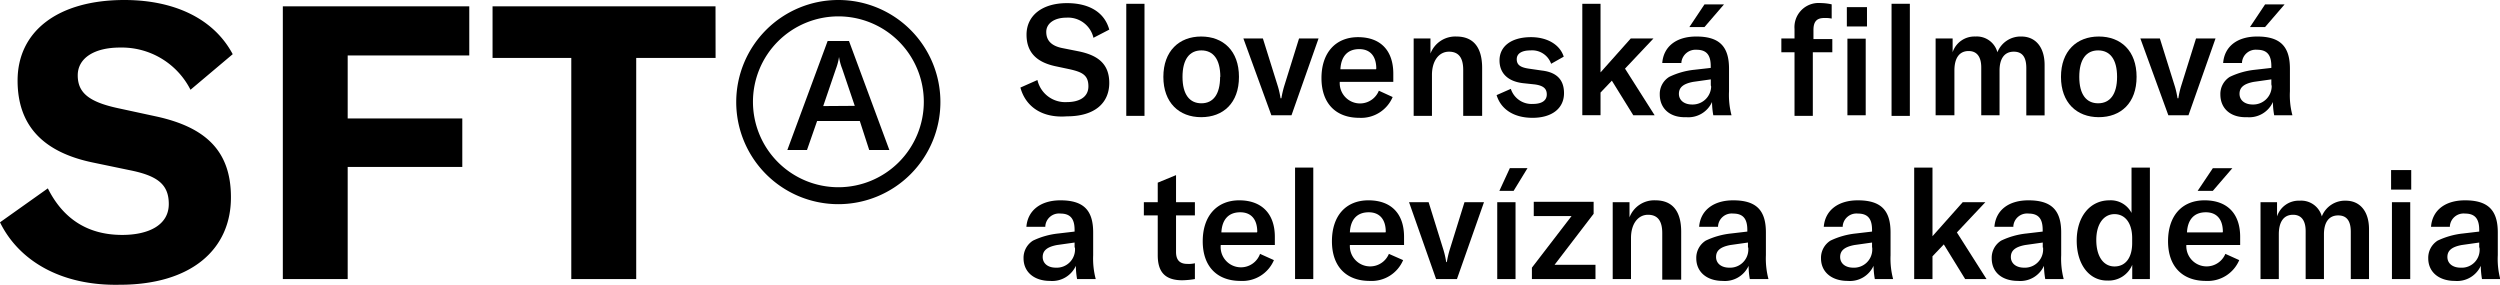 <svg id="Layer_1" data-name="Layer 1" xmlns="http://www.w3.org/2000/svg" viewBox="0 0 351.18 40"><g id="Symbol_12_7" data-name="Symbol 12 7"><g id="Group_124" data-name="Group 124"><path id="Path_55" data-name="Path 55" d="M143.34,12.3l2.39-1.06a4,4,0,0,0,4.16,3.1c1.59,0,3-.62,3-2.21s-.89-2-2.57-2.39l-2.12-.45c-2.39-.53-4-1.77-4-4.42S146.35.44,149.89.44c2.92,0,5.22,1.15,5.93,3.72L153.6,5.31a3.66,3.66,0,0,0-3.8-2.83c-1.68,0-2.83.8-2.83,2s.71,2,2.39,2.3l2.21.44c2.57.54,4.25,1.69,4.25,4.43s-1.95,4.69-5.93,4.69C146.17,16.63,144,14.78,143.34,12.3Z"/><path id="Path_56" data-name="Path 56" d="M160.77,16.28h-2.56V.53h2.56Z"/><path id="Path_57" data-name="Path 57" d="M163.42,10.8c0-3.63,2.22-5.67,5.31-5.67s5.31,2,5.31,5.67-2.21,5.66-5.31,5.66S163.42,14.42,163.42,10.8Zm8,0c0-2.48-1-3.72-2.66-3.72s-2.65,1.24-2.65,3.72,1,3.71,2.65,3.71S171.39,13.27,171.39,10.8Z"/><path id="Path_58" data-name="Path 58" d="M174.66,5.4h2.74l2.13,6.81a12.54,12.54,0,0,1,.35,1.59H180a14.6,14.6,0,0,1,.36-1.59l2.12-6.81h2.74l-3.8,10.79h-2.83Z"/><path id="Path_59" data-name="Path 59" d="M195.81,11.5H188.2a2.85,2.85,0,0,0,5.49,1.24l1.94.89a4.81,4.81,0,0,1-4.69,2.92c-3.27,0-5.31-2-5.31-5.58s2-5.75,5.14-5.75,4.95,1.86,4.95,5.13V11.5Zm-2.48-1.86c0-1.77-.88-2.74-2.39-2.74-1.68,0-2.56,1.06-2.65,2.83h5Z"/><path id="Path_60" data-name="Path 60" d="M198.46,5.4h2.48V7.52a3.73,3.73,0,0,1,3.63-2.39c2.39,0,3.63,1.5,3.63,4.43v6.72h-2.66V9.82c0-1.68-.62-2.56-2-2.56s-2.39,1.24-2.39,3.27v5.75h-2.57V5.4Z"/><path id="Path_61" data-name="Path 61" d="M210.23,13.36l2-.88a3.06,3.06,0,0,0,3.1,2.12c1.33,0,1.95-.53,1.95-1.33s-.45-1.24-1.68-1.41l-1.69-.18c-2.21-.27-3.27-1.5-3.27-3.19,0-2,1.68-3.27,4.42-3.27,2.3,0,4.07,1.06,4.6,2.74l-1.77,1A2.82,2.82,0,0,0,215,7.08c-1.24,0-1.94.44-1.94,1.24s.53,1.15,1.68,1.32l1.86.27c2.21.26,3.1,1.42,3.1,3.18,0,2.13-1.69,3.46-4.43,3.46C212.71,16.55,210.85,15.4,210.23,13.36Z"/><path id="Path_62" data-name="Path 62" d="M226.42,11.33,224.83,13v3.18h-2.56V.53h2.56v9.64l4.25-4.77h3.19l-4,4.24,4.16,6.55h-3Z"/><path id="Path_63" data-name="Path 63" d="M233.15,13.27a2.82,2.82,0,0,1,1.33-2.47,10.62,10.62,0,0,1,3.53-1l2.3-.26V9.29c0-1.59-.61-2.3-2-2.3a2,2,0,0,0-2.12,1.74v.12H233.5c.18-2.3,1.95-3.72,4.78-3.72,3.18,0,4.6,1.33,4.6,4.52v3.18a11.18,11.18,0,0,0,.35,3.36h-2.56a11.49,11.49,0,0,1-.18-1.86,3.64,3.64,0,0,1-3.63,2.13C234.56,16.55,233.15,15.22,233.15,13.27Zm7.17-1.41v-.71l-2.48.35c-1.42.27-2,.8-2,1.68s.71,1.5,1.86,1.5a2.6,2.6,0,0,0,2.67-2.53C240.33,12.05,240.32,12,240.32,11.86ZM239.43.62h2.74L239.43,3.8h-2.12Z"/><path id="Path_64" data-name="Path 64" d="M257.3,7.34h-2.65v8.94h-2.57V7.34h-1.85V5.4h1.85V4.07A3.39,3.39,0,0,1,255.17.43a4.42,4.42,0,0,1,.63,0,7.59,7.59,0,0,1,1.5.18v2a4.21,4.21,0,0,0-1.06-.08c-1.06,0-1.5.53-1.5,1.68V5.49h2.65V7.34ZM259.43,1h2.83V3.72h-2.83Zm.08,4.43h2.57V16.19h-2.57Z"/><path id="Path_65" data-name="Path 65" d="M268.28,16.28h-2.57V.53h2.57Z"/><path id="Path_66" data-name="Path 66" d="M274.29,5.4V7.34a3.22,3.22,0,0,1,3.19-2.21,3,3,0,0,1,3.1,2.21,3.5,3.5,0,0,1,3.36-2.21c2,0,3.27,1.5,3.27,4v7.08h-2.57V9.56c0-1.6-.61-2.3-1.76-2.3-1.33,0-2,1-2,2.65v6.28h-2.57V9.47c0-1.5-.62-2.3-1.77-2.3-1.32,0-2,1-2,2.74v6.28H271.9V5.4Z"/><path id="Path_67" data-name="Path 67" d="M289.51,10.8c0-3.63,2.21-5.67,5.31-5.67s5.31,2,5.31,5.67-2.21,5.66-5.31,5.66S289.51,14.42,289.51,10.8Zm7.88,0c0-2.48-1-3.72-2.66-3.72s-2.65,1.24-2.65,3.72,1,3.71,2.65,3.71S297.39,13.27,297.39,10.8Z"/><path id="Path_68" data-name="Path 68" d="M300.66,5.4h2.74l2.13,6.81a12.54,12.54,0,0,1,.35,1.59H306a12.54,12.54,0,0,1,.35-1.59l2.13-6.81h2.74l-3.8,10.79h-2.83Z"/><path id="Path_69" data-name="Path 69" d="M311.9,13.27a2.83,2.83,0,0,1,1.32-2.47,10.74,10.74,0,0,1,3.54-1l2.3-.26V9.29c0-1.59-.62-2.3-2-2.3a1.94,1.94,0,0,0-2.12,1.74.49.49,0,0,1,0,.12h-2.65c.18-2.3,1.95-3.72,4.78-3.72,3.18,0,4.6,1.33,4.6,4.52v3.18a10.86,10.86,0,0,0,.35,3.36h-2.56a10.47,10.47,0,0,1-.18-1.86,3.64,3.64,0,0,1-3.63,2.13C313.31,16.55,311.9,15.22,311.9,13.27Zm7.16-1.41v-.71l-2.47.35c-1.42.27-2,.8-2,1.68s.71,1.5,1.86,1.5a2.59,2.59,0,0,0,2.66-2.53A1.38,1.38,0,0,0,319.06,11.86ZM318.18.62h2.74L318.18,3.8h-2.12Z"/><path id="Path_70" data-name="Path 70" d="M143.78,36.28a2.85,2.85,0,0,1,1.33-2.48,10.83,10.83,0,0,1,3.54-1l2.3-.27V32.3c0-1.6-.62-2.3-2-2.3a1.92,1.92,0,0,0-2.11,1.74.49.49,0,0,0,0,.12h-2.66c.18-2.3,2-3.72,4.78-3.72,3.19,0,4.6,1.33,4.6,4.51v3.19a11.22,11.22,0,0,0,.36,3.36H151.3a10.64,10.64,0,0,1-.17-1.86,3.66,3.66,0,0,1-3.63,2.12C145.28,39.46,143.78,38.22,143.78,36.28Zm7.17-1.5v-.71l-2.48.35c-1.41.27-2,.8-2,1.68s.7,1.5,1.85,1.5A2.57,2.57,0,0,0,151,34.77Z"/><path id="Path_71" data-name="Path 71" d="M160.68,28.4h1.95V25.66l2.57-1.06v3.8h2.65v1.86H165.2v5.13c0,1.15.53,1.68,1.59,1.68a3.8,3.8,0,0,0,1.06-.09V39.2a11.66,11.66,0,0,1-1.77.17c-2.57,0-3.45-1.32-3.45-3.53V30.26h-1.95Z"/><path id="Path_72" data-name="Path 72" d="M179.09,34.42h-7.61A2.85,2.85,0,0,0,177,35.66l1.95.88a4.8,4.8,0,0,1-4.69,2.92c-3.27,0-5.31-2-5.31-5.57s2-5.75,5.13-5.75,5,1.86,5,5.13v1.15Zm-2.48-1.86c0-1.77-.88-2.74-2.39-2.74-1.68,0-2.56,1.06-2.65,2.83h5Z"/><path id="Path_73" data-name="Path 73" d="M184.48,39.2h-2.56V23.54h2.56Z"/><path id="Path_74" data-name="Path 74" d="M197.22,34.42h-7.6a2.85,2.85,0,0,0,5.48,1.24l2,.88a4.8,4.8,0,0,1-4.69,2.92c-3.28,0-5.31-2-5.31-5.57s1.95-5.75,5.13-5.75,5,1.86,5,5.13v1.15Zm-2.56-1.86c0-1.77-.89-2.74-2.39-2.74-1.68,0-2.57,1.06-2.65,2.83h5Z"/><path id="Path_75" data-name="Path 75" d="M197.93,28.4h2.75l2.12,6.82a12.17,12.17,0,0,1,.35,1.59h.09a14.09,14.09,0,0,1,.36-1.59l2.12-6.82h2.74l-3.8,10.8h-2.93Z"/><path id="Path_76" data-name="Path 76" d="M210.32,28.4h2.57V39.2h-2.57Zm1.77-4.78h2.48l-1.95,3.19h-2Z"/><path id="Path_77" data-name="Path 77" d="M220.76,30.35h-5.31v-2h8.41v1.68l-5.49,7.17h5.75v2h-8.93V37.6Z"/><path id="Path_78" data-name="Path 78" d="M226.42,28.4h2.48v2.13a3.71,3.71,0,0,1,3.63-2.39c2.39,0,3.63,1.5,3.63,4.42v6.73H233.5V32.74c0-1.68-.62-2.57-2-2.57s-2.39,1.24-2.39,3.27V39.2h-2.57V28.4Z"/><path id="Path_79" data-name="Path 79" d="M238.28,36.28a2.85,2.85,0,0,1,1.33-2.48,10.83,10.83,0,0,1,3.54-1l2.3-.27V32.3c0-1.6-.62-2.3-2-2.3a1.92,1.92,0,0,0-2.11,1.74.49.49,0,0,0,0,.12h-2.66c.18-2.3,2-3.72,4.78-3.72,3.19,0,4.6,1.33,4.6,4.51v3.19a11.22,11.22,0,0,0,.36,3.36H245.8a10.64,10.64,0,0,1-.17-1.86A3.66,3.66,0,0,1,242,39.46C239.78,39.46,238.28,38.22,238.28,36.28Zm7.26-1.5v-.71l-2.48.35c-1.42.27-2,.8-2,1.68s.71,1.5,1.86,1.5a2.56,2.56,0,0,0,2.67-2.44c0-.13,0-.26,0-.39Z"/><path id="Path_80" data-name="Path 80" d="M255.8,36.28a2.85,2.85,0,0,1,1.33-2.48,10.83,10.83,0,0,1,3.54-1l2.3-.27V32.3c0-1.6-.62-2.3-2-2.3a1.94,1.94,0,0,0-2.12,1.74v.12h-2.66c.18-2.3,2-3.72,4.78-3.72,3.19,0,4.6,1.33,4.6,4.51v3.19a11.22,11.22,0,0,0,.36,3.36h-2.57a11.71,11.71,0,0,1-.18-1.86,3.64,3.64,0,0,1-3.62,2.12C257.3,39.46,255.8,38.22,255.8,36.28Zm7.17-1.5v-.71l-2.48.35c-1.42.27-2,.8-2,1.68s.7,1.5,1.85,1.5A2.56,2.56,0,0,0,263,35.16c0-.13,0-.26,0-.39Z"/><path id="Path_81" data-name="Path 81" d="M273.05,34.33,271.46,36V39.2h-2.57V23.54h2.57v9.64l4.25-4.78h3.18l-4,4.25,4.16,6.55h-3Z"/><path id="Path_82" data-name="Path 82" d="M279.78,36.28a2.83,2.83,0,0,1,1.33-2.48,10.83,10.83,0,0,1,3.54-1l2.29-.27V32.3c0-1.6-.61-2.3-2-2.3a1.93,1.93,0,0,0-2.12,1.74v.12h-2.66c.18-2.3,1.95-3.72,4.78-3.72,3.18,0,4.6,1.33,4.6,4.51v3.19a11.21,11.21,0,0,0,.35,3.36H287.3a11.71,11.71,0,0,1-.18-1.86,3.64,3.64,0,0,1-3.62,2.12C281.19,39.46,279.78,38.22,279.78,36.28Zm7.17-1.5v-.71l-2.48.35c-1.42.27-2,.8-2,1.68s.71,1.5,1.86,1.5A2.56,2.56,0,0,0,287,35.16c0-.13,0-.26,0-.39Z"/><path id="Path_83" data-name="Path 83" d="M291.72,33.8c0-3.36,1.86-5.66,4.6-5.66a3.28,3.28,0,0,1,3.1,1.77V23.54H302V39.2h-2.48v-2a3.57,3.57,0,0,1-3.45,2.21C293.49,39.46,291.72,37.16,291.72,33.8Zm7.79.35v-.7c0-2.13-1-3.37-2.48-3.37s-2.56,1.33-2.56,3.63,1,3.72,2.56,3.72,2.48-1.24,2.48-3.28Z"/><path id="Path_84" data-name="Path 84" d="M314.73,34.42h-7.61a2.85,2.85,0,0,0,5.48,1.24l1.95.88a4.8,4.8,0,0,1-4.69,2.92c-3.27,0-5.31-2-5.31-5.57s1.95-5.75,5.13-5.75,5,1.86,5,5.13v1.15Zm-2.48-1.86c0-1.77-.88-2.74-2.39-2.74-1.68,0-2.56,1.06-2.65,2.83h5Zm-1.41-5.75h-2.13l2.13-3.18h2.74Z"/><path id="Path_85" data-name="Path 85" d="M319.86,28.4v2a3.21,3.21,0,0,1,3.19-2.21,3,3,0,0,1,3.1,2.21,3.49,3.49,0,0,1,3.36-2.21c2,0,3.27,1.5,3.27,4V39.2h-2.56V32.56c0-1.59-.62-2.3-1.77-2.3-1.33,0-2,1-2,2.66V39.2h-2.57V32.47c0-1.5-.61-2.3-1.77-2.3-1.32,0-2,1-2,2.75V39.2h-2.57V28.4Z"/><path id="Path_86" data-name="Path 86" d="M335.88,23.89h2.83v2.74h-2.83ZM336,28.4h2.57V39.2H336Z"/><path id="Path_87" data-name="Path 87" d="M341.1,36.28a2.85,2.85,0,0,1,1.32-2.48,11,11,0,0,1,3.54-1l2.3-.27V32.3c0-1.6-.62-2.3-2-2.3a1.93,1.93,0,0,0-2.12,1.74s0,.08,0,.12h-2.65c.18-2.3,1.95-3.72,4.78-3.72,3.18,0,4.6,1.33,4.6,4.51v3.19a10.9,10.9,0,0,0,.35,3.36h-2.57a11.7,11.7,0,0,1-.17-1.86,3.65,3.65,0,0,1-3.63,2.12C342.6,39.46,341.1,38.22,341.1,36.28Zm7.16-1.5v-.71l-2.47.35c-1.42.27-2,.8-2,1.68s.71,1.5,1.86,1.5a2.51,2.51,0,0,0,2.65-2.83Z"/></g><g id="Group_125" data-name="Group 125"><path id="Path_88" data-name="Path 88" d="M0,31.23l6.72-4.77c2,4,5.31,6.54,10.45,6.54,3.62,0,6.54-1.33,6.54-4.34,0-2.83-1.68-4-5.57-4.77L13,22.82c-6.73-1.41-10.53-5-10.53-11.5,0-7,5.75-11.32,15-11.32,6.81,0,12.48,2.48,15.22,7.61l-5.93,5a10.82,10.82,0,0,0-9.91-5.93c-3.63,0-5.93,1.5-5.93,3.9s1.5,3.71,5.58,4.6L22,16.37c6.82,1.5,10.44,4.78,10.44,11.32C32.47,35,26.9,40,16.81,40,8.58,40.17,2.65,36.63,0,31.23Z"/><path id="Path_89" data-name="Path 89" d="M48.84,7.79v8.85h16.1v6.81H48.84V39.2H39.73V.89H65.92v6.9Z"/><path id="Path_90" data-name="Path 90" d="M100.52,8.14H89.37V39.2H80.25V8.14H69.19V.89h31.32Z"/></g><g id="Group_127" data-name="Group 127"><g id="Group_126" data-name="Group 126"><path id="Path_91" data-name="Path 91" d="M120.78,17h-6l-1.42,4.07H110.6l5.66-15.31h3l5.67,15.31H122.1Zm-.71-2.13L118.3,9.64A7.42,7.42,0,0,1,117.86,8h0a8,8,0,0,1-.44,1.68l-1.78,5.22Z"/></g><path id="Path_92" data-name="Path 92" d="M117.77,2.3a12,12,0,1,1-12,12,12,12,0,0,1,12-12m0-2.3A14.34,14.34,0,1,0,132.1,14.33h0A14.33,14.33,0,0,0,117.77,0Z"/></g></g></svg>